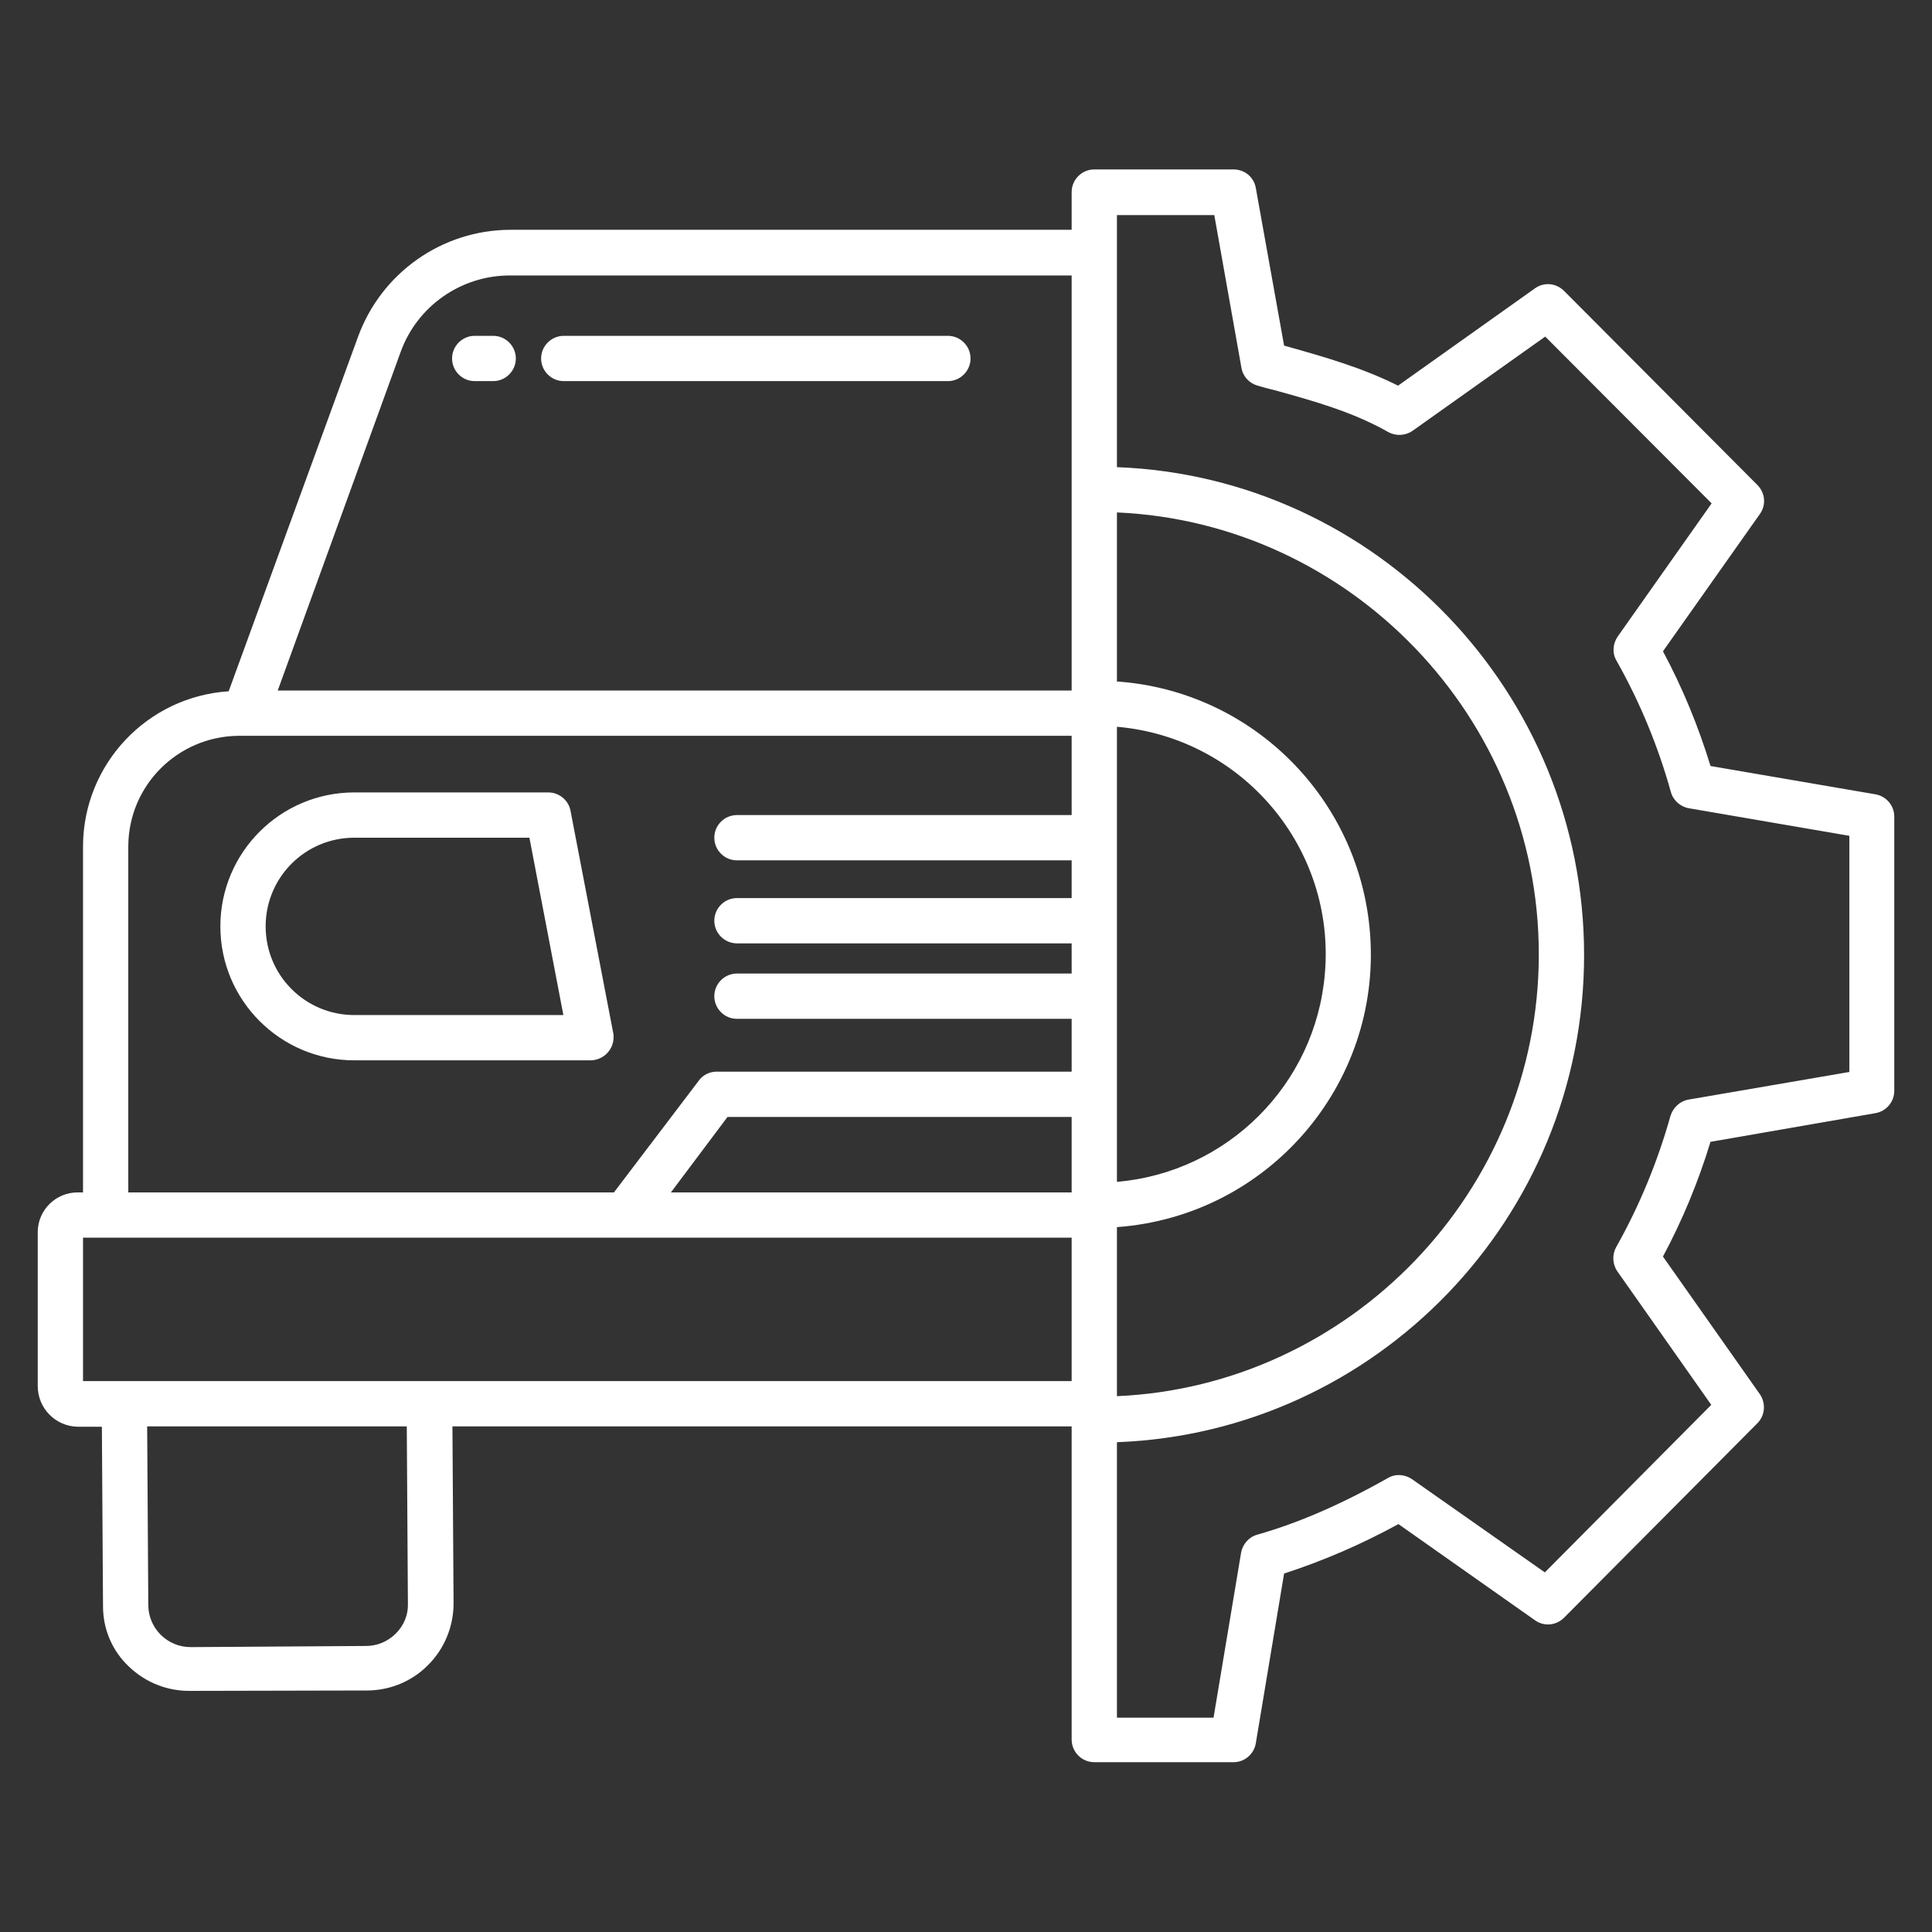 <?xml version="1.0" encoding="utf-8"?>
<!-- Generator: Adobe Illustrator 25.3.1, SVG Export Plug-In . SVG Version: 6.00 Build 0)  -->
<svg version="1.1" id="Layer_1" xmlns="http://www.w3.org/2000/svg" xmlns:xlink="http://www.w3.org/1999/xlink" x="0px" y="0px"
	 viewBox="0 0 512 512" style="enable-background:new 0 0 512 512;" xml:space="preserve">
<rect x="0" y="0" width="512" height="512" fill="#333333" stroke="none"/>
<style type="text/css">
	.st0{fill:#FFFFFF;}
</style>
<path class="st0" d="M93.9,281h62.7c3.4-0.1,6.1-2.9,6-6.3c0-0.3,0-0.7-0.1-1l-11.3-58.8c-0.5-2.8-3-4.9-5.9-4.9H93.9
	c-19.6,0-35.5,15.9-35.5,35.5S74.3,281,93.9,281z M93.9,222h46.4l9,47H93.9c-13,0-23.5-10.5-23.5-23.5C70.4,232.5,80.9,222,93.9,222
	z"/>
<path class="st0" d="M149.4,101h101.8c3.3,0,6-2.7,6-6s-2.7-6-6-6H149.4c-3.3,0-6,2.7-6,6S146.1,101,149.4,101z"/>
<path class="st0" d="M130.7,89h-4.9c-3.3,0-6,2.7-6,6s2.7,6,6,6h4.9c3.3,0,6-2.7,6-6S134,89,130.7,89z"/>
<path class="st0" d="M497,210.5l-43.7-7.5c-3.2-10.5-7.4-20.7-12.6-30.4l25.7-36.4c1.7-2.4,1.4-5.6-0.7-7.7l-51.2-51.4
	c-2.1-2.1-5.3-2.4-7.7-0.7l-36.3,25.8c-9.6-4.8-19.5-7.6-29.8-10.5l-0.4-0.1l-7.5-41.8c-0.5-2.9-3-4.9-5.9-4.9H290c-3.3,0-6,2.7-6,6
	v10H135.1c-18,0.1-34,11.4-40.2,28.3l-34.3,94C39,184.6,22.1,202.5,22,224.2V316h-1.4c-5.8,0-10.5,4.6-10.6,10.4c0,0,0,0,0,0.1v40.8
	c0,5.9,4.7,10.7,10.6,10.8H27l0.3,47.6c0,6.1,2.5,11.9,6.9,16c4.4,4.2,10.2,6.5,16.3,6.4h0.2l46.5-0.1c6.1,0,12-2.4,16.3-6.8
	c4.3-4.3,6.7-10.2,6.7-16.3l-0.3-46.9H284v83c0,3.3,2.7,6,6,6h36.9c2.9,0,5.4-2.1,5.9-5l7.5-45c10.5-3.4,20.6-7.8,30.3-13.1
	l36.2,25.5c2.4,1.7,5.6,1.4,7.7-0.7l51.2-51.5c2.1-2.1,2.3-5.3,0.7-7.7L440.7,333c5.2-9.7,9.4-19.9,12.6-30.4L497,295
	c2.9-0.5,5-3,5-5.9v-72.7C502,213.5,499.9,211,497,210.5z M104.9,432.9c-2.1,2.1-4.9,3.3-7.9,3.3l-46.5,0.3c-6.1,0-11.1-4.9-11.2-11
	L39,378h68.8l0.3,47C108.2,428,107,430.8,104.9,432.9z M284,366H22v-38h262V366z M284,316H177.8l15-20H284V316z M284,216h-88.7
	c-3.3,0-6,2.7-6,6s2.7,6,6,6H284v10h-88.7c-3.3,0-6,2.7-6,6s2.7,6,6,6H284v8h-88.7c-3.3,0-6,2.7-6,6s2.7,6,6,6H284v14h-94.1
	c-1.9,0-3.7,0.9-4.8,2.5L162.7,316H34v-91.8c0.1-16.1,13.1-29,29.1-29.2H284V216z M284,183H73.6l32.6-89.8
	c4.4-12.1,16-20.2,28.9-20.2H284V183z M296,192.6c33.3,2.9,58,32.2,55.1,65.5c-2.5,29.3-25.8,52.6-55.1,55.1V192.6z M296,325.2
	c39.9-2.9,70-37.6,67.1-77.5c-2.6-36-31.2-64.6-67.1-67.1v-44.8c61.7,2.7,111.8,54.2,111.8,117.1S357.7,367.3,296,370V325.2z
	 M490,284.1l-42.5,7.3c-2.3,0.4-4.1,2.1-4.8,4.3c-3.4,12.1-8.2,23.8-14.4,34.8c-1.1,2-1,4.5,0.3,6.4l24.9,35.4l-44.1,44.4
	l-35.2-24.7c-1.9-1.3-4.4-1.5-6.4-0.3c-12.4,7-23.7,11.9-34.6,15c-2.2,0.6-3.9,2.5-4.3,4.8l-7.3,43.7H296v-73
	c68.7-2.6,123.8-59.5,123.8-129.1S364.7,126.4,296,123.8V57h25.8l7.2,40.5c0.4,2.3,2.1,4.1,4.3,4.7c1.4,0.4,2.7,0.8,4.1,1.1
	c10.9,3,21.2,5.9,30.5,11.2c2,1.1,4.5,1,6.4-0.3l35.2-25l44.1,44.2l-24.9,35.3c-1.3,1.9-1.5,4.4-0.3,6.4c6.2,11,11,22.6,14.4,34.8
	c0.6,2.2,2.5,3.9,4.8,4.3l42.5,7.3V284.1z"/>
</svg>
